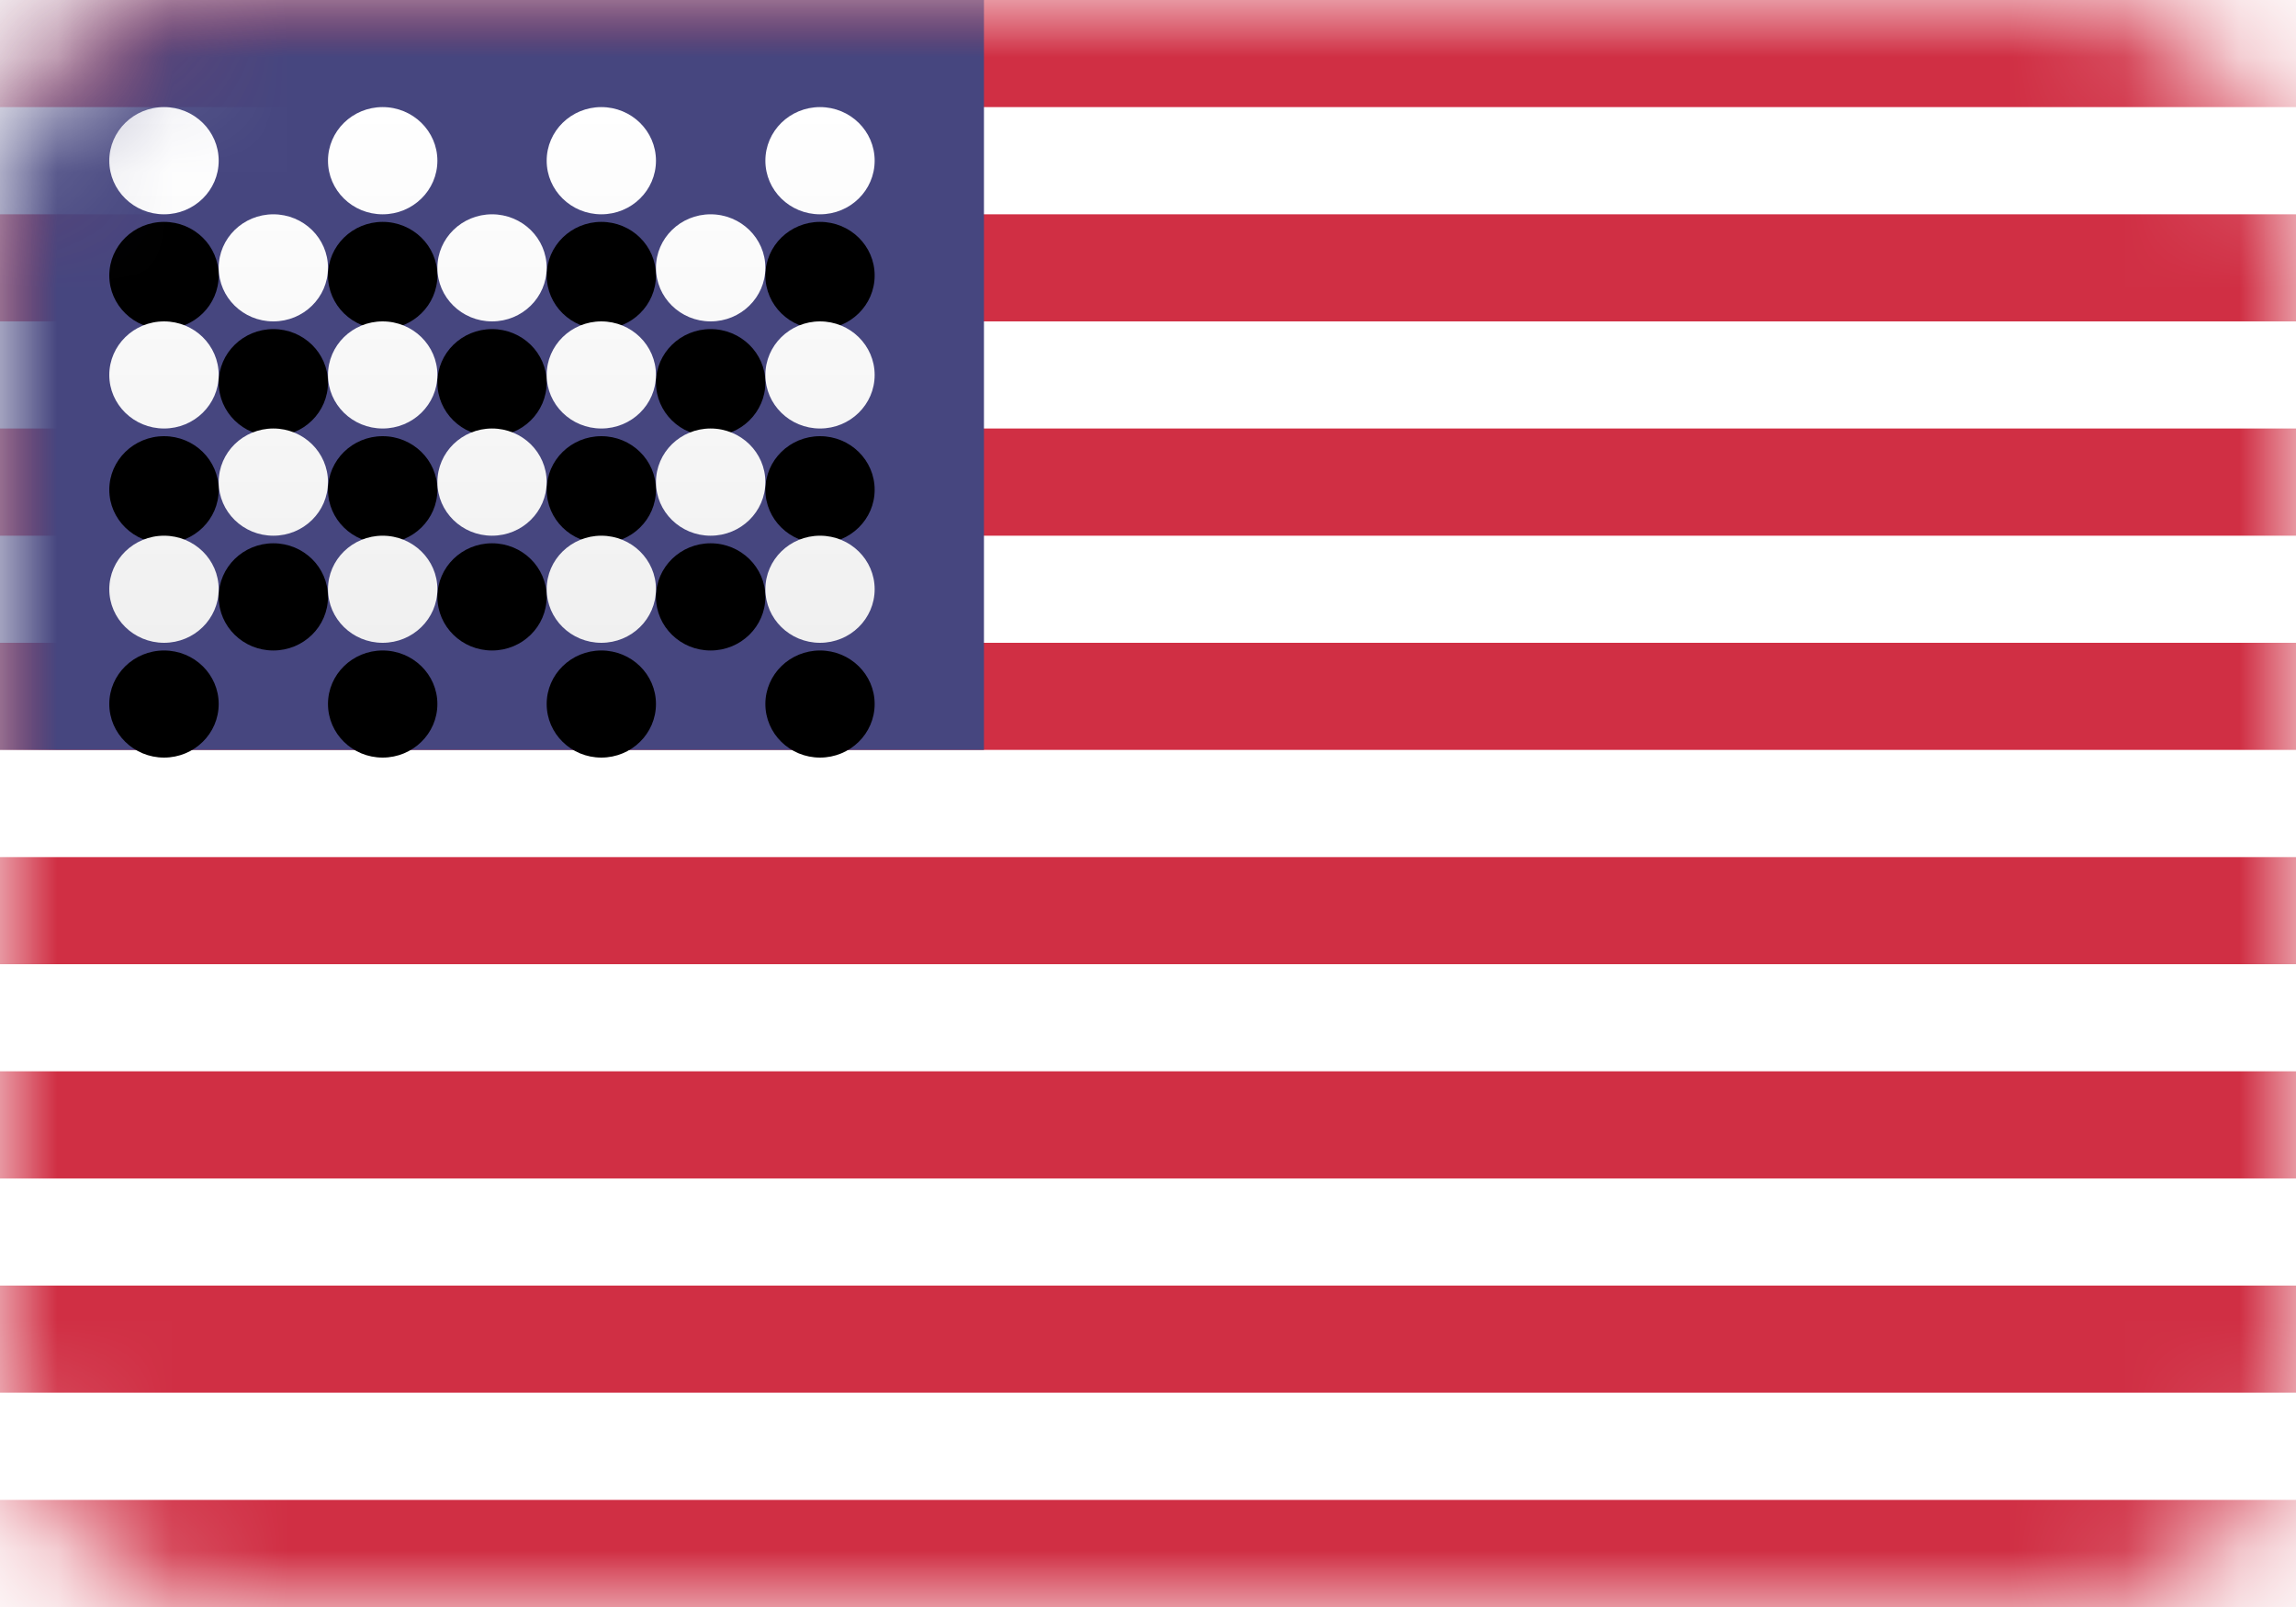 <?xml version="1.0" encoding="UTF-8"?>
<svg width="20px" height="14px" viewBox="0 0 20 14" version="1.1" xmlns="http://www.w3.org/2000/svg" xmlns:xlink="http://www.w3.org/1999/xlink">
    <!-- Generator: Sketch 44.1 (41455) - http://www.bohemiancoding.com/sketch -->
    <title>US</title>
    <desc>Created with Sketch.</desc>
    <defs>
        <rect id="path-1" x="0" y="0" width="20" height="14" rx="2"></rect>
        <linearGradient x1="50%" y1="0%" x2="50%" y2="100%" id="linearGradient-3">
            <stop stop-color="#FFFFFF" offset="0%"></stop>
            <stop stop-color="#F0F0F0" offset="100%"></stop>
        </linearGradient>
        <path d="M1.429,1.867 C1.166,1.867 0.952,1.658 0.952,1.4 C0.952,1.142 1.166,0.933 1.429,0.933 C1.692,0.933 1.905,1.142 1.905,1.4 C1.905,1.658 1.692,1.867 1.429,1.867 Z M3.333,1.867 C3.07,1.867 2.857,1.658 2.857,1.4 C2.857,1.142 3.07,0.933 3.333,0.933 C3.596,0.933 3.81,1.142 3.81,1.4 C3.81,1.658 3.596,1.867 3.333,1.867 Z M5.238,1.867 C4.975,1.867 4.762,1.658 4.762,1.4 C4.762,1.142 4.975,0.933 5.238,0.933 C5.501,0.933 5.714,1.142 5.714,1.4 C5.714,1.658 5.501,1.867 5.238,1.867 Z M7.143,1.867 C6.88,1.867 6.667,1.658 6.667,1.4 C6.667,1.142 6.88,0.933 7.143,0.933 C7.406,0.933 7.619,1.142 7.619,1.4 C7.619,1.658 7.406,1.867 7.143,1.867 Z M2.381,2.8 C2.118,2.8 1.905,2.591 1.905,2.333 C1.905,2.076 2.118,1.867 2.381,1.867 C2.644,1.867 2.857,2.076 2.857,2.333 C2.857,2.591 2.644,2.8 2.381,2.8 Z M4.286,2.8 C4.023,2.8 3.81,2.591 3.81,2.333 C3.81,2.076 4.023,1.867 4.286,1.867 C4.549,1.867 4.762,2.076 4.762,2.333 C4.762,2.591 4.549,2.8 4.286,2.8 Z M6.19,2.8 C5.927,2.8 5.714,2.591 5.714,2.333 C5.714,2.076 5.927,1.867 6.19,1.867 C6.453,1.867 6.667,2.076 6.667,2.333 C6.667,2.591 6.453,2.8 6.19,2.8 Z M7.143,3.733 C6.88,3.733 6.667,3.524 6.667,3.267 C6.667,3.009 6.88,2.8 7.143,2.8 C7.406,2.8 7.619,3.009 7.619,3.267 C7.619,3.524 7.406,3.733 7.143,3.733 Z M5.238,3.733 C4.975,3.733 4.762,3.524 4.762,3.267 C4.762,3.009 4.975,2.8 5.238,2.8 C5.501,2.8 5.714,3.009 5.714,3.267 C5.714,3.524 5.501,3.733 5.238,3.733 Z M3.333,3.733 C3.07,3.733 2.857,3.524 2.857,3.267 C2.857,3.009 3.07,2.8 3.333,2.8 C3.596,2.8 3.81,3.009 3.81,3.267 C3.81,3.524 3.596,3.733 3.333,3.733 Z M1.429,3.733 C1.166,3.733 0.952,3.524 0.952,3.267 C0.952,3.009 1.166,2.8 1.429,2.8 C1.692,2.8 1.905,3.009 1.905,3.267 C1.905,3.524 1.692,3.733 1.429,3.733 Z M2.381,4.667 C2.118,4.667 1.905,4.458 1.905,4.2 C1.905,3.942 2.118,3.733 2.381,3.733 C2.644,3.733 2.857,3.942 2.857,4.2 C2.857,4.458 2.644,4.667 2.381,4.667 Z M4.286,4.667 C4.023,4.667 3.81,4.458 3.81,4.2 C3.81,3.942 4.023,3.733 4.286,3.733 C4.549,3.733 4.762,3.942 4.762,4.2 C4.762,4.458 4.549,4.667 4.286,4.667 Z M6.19,4.667 C5.927,4.667 5.714,4.458 5.714,4.2 C5.714,3.942 5.927,3.733 6.19,3.733 C6.453,3.733 6.667,3.942 6.667,4.2 C6.667,4.458 6.453,4.667 6.19,4.667 Z M7.143,5.6 C6.88,5.6 6.667,5.391 6.667,5.133 C6.667,4.876 6.88,4.667 7.143,4.667 C7.406,4.667 7.619,4.876 7.619,5.133 C7.619,5.391 7.406,5.6 7.143,5.6 Z M5.238,5.6 C4.975,5.6 4.762,5.391 4.762,5.133 C4.762,4.876 4.975,4.667 5.238,4.667 C5.501,4.667 5.714,4.876 5.714,5.133 C5.714,5.391 5.501,5.6 5.238,5.6 Z M3.333,5.6 C3.07,5.6 2.857,5.391 2.857,5.133 C2.857,4.876 3.07,4.667 3.333,4.667 C3.596,4.667 3.81,4.876 3.81,5.133 C3.81,5.391 3.596,5.6 3.333,5.6 Z M1.429,5.6 C1.166,5.6 0.952,5.391 0.952,5.133 C0.952,4.876 1.166,4.667 1.429,4.667 C1.692,4.667 1.905,4.876 1.905,5.133 C1.905,5.391 1.692,5.6 1.429,5.6 Z" id="path-4"></path>
        <filter x="-7.5%" y="-10.7%" width="115.0%" height="142.9%" filterUnits="objectBoundingBox" id="filter-5">
            <feOffset dx="0" dy="1" in="SourceAlpha" result="shadowOffsetOuter1"></feOffset>
            <feColorMatrix values="0 0 0 0 0   0 0 0 0 0   0 0 0 0 0  0 0 0 0.06 0" type="matrix" in="shadowOffsetOuter1"></feColorMatrix>
        </filter>
    </defs>
    <g id="Page-1" stroke="none" stroke-width="1" fill="none" fill-rule="evenodd">
        <g id="Flags" transform="translate(-172, -988)">
            <g id="US" transform="translate(172, 988)">
                <mask id="mask-2" fill="white">
                    <use xlink:href="#path-1"></use>
                </mask>
                <use id="Mask" fill="#FFFFFF" xlink:href="#path-1"></use>
                <path d="M0,0 L20,0 L20,0.933 L0,0.933 L0,0 Z M0,1.867 L20,1.867 L20,2.8 L0,2.8 L0,1.867 Z M0,3.733 L20,3.733 L20,4.667 L0,4.667 L0,3.733 Z M0,5.6 L20,5.6 L20,6.533 L0,6.533 L0,5.6 Z M0,7.467 L20,7.467 L20,8.4 L0,8.4 L0,7.467 Z M0,9.333 L20,9.333 L20,10.267 L0,10.267 L0,9.333 Z M0,11.2 L20,11.2 L20,12.133 L0,12.133 L0,11.2 Z M0,13.067 L20,13.067 L20,14 L0,14 L0,13.067 Z" id="Rectangle-511" fill="#D02F44" mask="url(#mask-2)"></path>
                <rect id="Rectangle-511" fill="#46467F" mask="url(#mask-2)" x="0" y="0" width="8.571" height="6.533"></rect>
                <g id="Oval-43" mask="url(#mask-2)">
                    <use fill="black" fill-opacity="1" filter="url(#filter-5)" xlink:href="#path-4"></use>
                    <use fill="url(#linearGradient-3)" fill-rule="evenodd" xlink:href="#path-4"></use>
                </g>
            </g>
        </g>
    </g>
</svg>